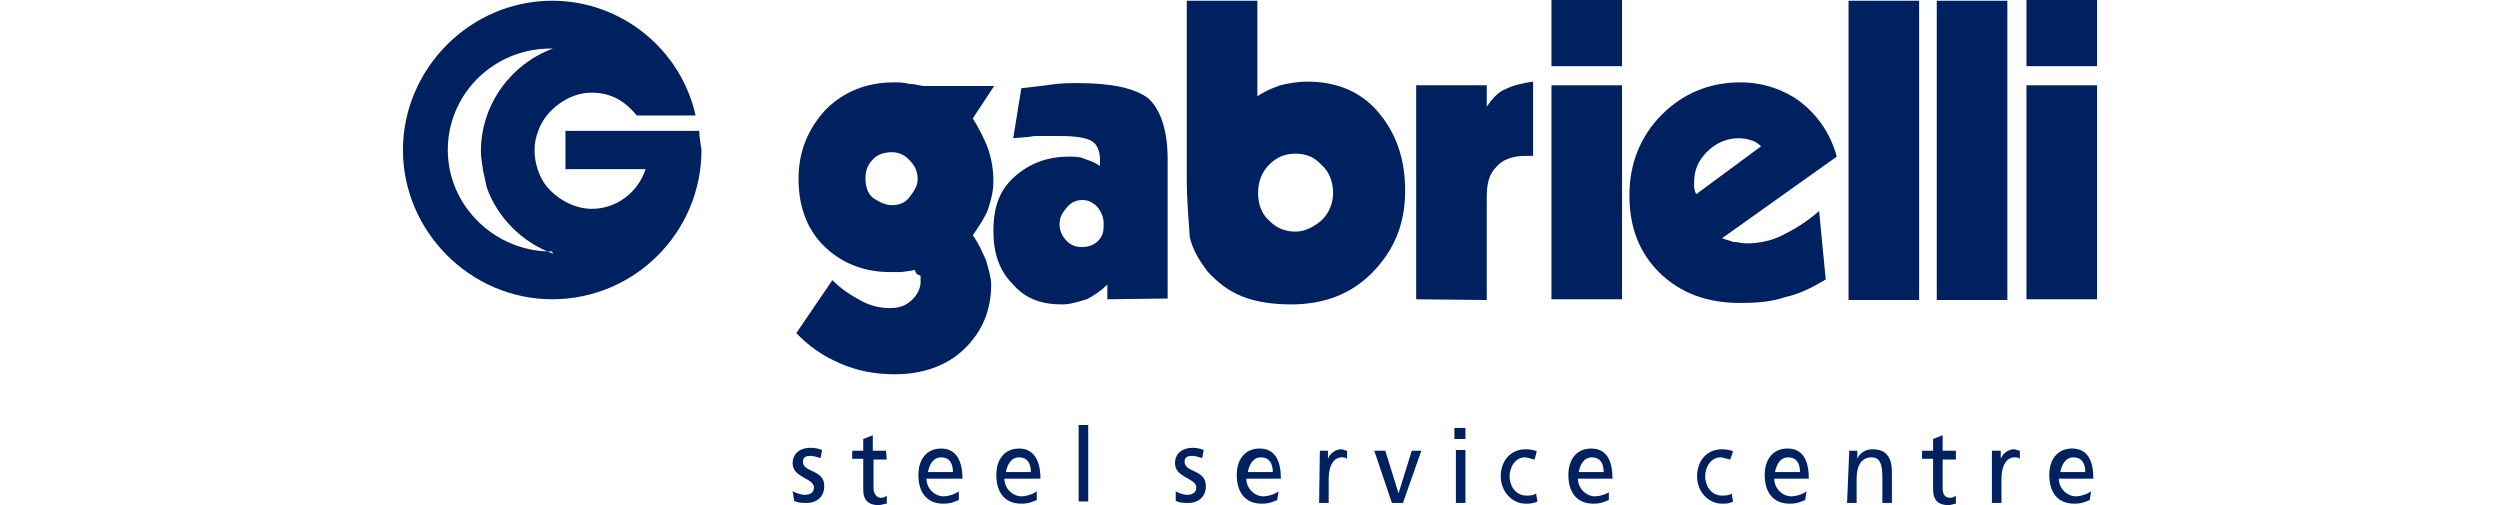 <?xml version="1.0" encoding="utf-8"?>
<!-- Generator: Adobe Illustrator 24.0.1, SVG Export Plug-In . SVG Version: 6.00 Build 0)  -->
<svg version="1.1" id="Livello_1" xmlns="http://www.w3.org/2000/svg" xmlns:xlink="http://www.w3.org/1999/xlink" x="0px" y="0px"
	 viewBox="0 0 340 68.7" style="enable-background:new 0 0 340 68.7;" xml:space="preserve">
<style type="text/css">
	.st0{fill-rule:evenodd;clip-rule:evenodd;fill:#00215F;}
	.st1{fill:#00215F;}
</style>
<g>
	<g>
		<path class="st0" d="M124.4,36.7c-0.7,0.2-1.3,0.2-1.8,0.3c-0.7,0-1.1,0-1.6,0c-3.6,0-6.7-1.3-9-3.6s-3.4-5.4-3.4-9.1
			s1.3-6.8,3.7-9.4c2.4-2.4,5.5-3.7,9.3-3.7c0.7,0,1.3,0,2,0.2c0.7,0,1.3,0.2,2,0.3h9.6l-2.9,4.4c0.8,1.3,1.6,2.8,2.1,4.2
			c0.5,1.5,0.7,2.9,0.7,4.4c0,1.3-0.3,2.4-0.7,3.7c-0.5,1.3-1.3,2.4-2.1,3.6c0.8,1.1,1.3,2.3,1.8,3.4c0.3,1.1,0.7,2.3,0.7,3.3
			c0,3.6-1.3,6.5-3.7,8.8s-5.7,3.4-9.4,3.4c-2.8,0-5.2-0.5-7.5-1.5s-4.2-2.3-5.9-4.1l4.9-7.2c1.3,1.3,2.6,2.1,3.9,2.8
			c1.3,0.7,2.6,1,3.9,1s2.1-0.3,2.9-1s1.3-1.6,1.3-2.6c0-0.3,0-0.5,0-0.8C124.6,37.3,124.6,37.2,124.4,36.7 M121.3,27.9
			c1,0,1.8-0.3,2.4-1.1s1.1-1.5,1.1-2.4c0-1-0.3-1.8-1.1-2.6c-0.7-0.8-1.6-1.1-2.4-1.1c-1,0-2,0.3-2.6,1c-0.7,0.7-1,1.5-1,2.6
			c0,1,0.3,2,1,2.6C119.5,27.4,120.3,27.9,121.3,27.9z"/>
		<path class="st0" d="M150.6,40.7v-2c-0.8,0.8-1.8,1.5-2.8,2c-1.1,0.3-2.1,0.7-3.4,0.7c-2.8,0-5-0.8-6.7-2.8
			c-1.8-1.8-2.6-4.2-2.6-7.2c0-3.1,0.8-5.5,2.8-7.3s4.4-2.8,7.5-2.8c0.7,0,1.5,0,2.1,0.3c0.8,0.3,1.5,0.5,2.1,1c0,0,0-0.2,0-0.3
			c0-0.2,0-0.3,0-0.5c0-1.1-0.3-2.1-1.1-2.6c-0.8-0.5-2.3-0.7-4.4-0.7c-1.3,0-2.4,0-3.4,0c-1,0.2-2.1,0.2-2.9,0.3l1.1-6.8
			c1.5-0.2,2.8-0.3,4.1-0.5c1.3-0.2,2.6-0.2,3.6-0.2c4.6,0,7.8,0.7,9.6,2.1c1.6,1.5,2.6,4.2,2.6,8.3v18.9L150.6,40.7 M147.2,33.6
			c0.8,0,1.6-0.3,2.1-0.8c0.7-0.7,0.8-1.3,0.8-2.3s-0.3-1.6-0.8-2.3c-0.7-0.7-1.3-1-2.1-1c-0.8,0-1.5,0.3-2.1,1s-1,1.3-1,2.3
			c0,0.8,0.3,1.6,1,2.3C145.7,33.4,146.4,33.6,147.2,33.6z"/>
		<path class="st0" d="M161.4,24.3V0.1h9.6v13c1-0.7,2-1.1,3.1-1.5c1.3-0.3,2.4-0.5,3.7-0.5c3.9,0,7.2,1.3,9.6,4.1s3.7,6.3,3.7,10.7
			c0,4.6-1.5,8.1-4.4,11.1c-2.8,2.9-6.5,4.4-11.1,4.4c-2.4,0-4.7-0.3-6.7-1.1s-3.4-2-4.7-3.4c-1.1-1.5-2-2.9-2.4-4.7
			C161.7,30.2,161.4,27.6,161.4,24.3 M176.2,31.5c1.3,0,2.6-0.7,3.6-1.6c1-1,1.5-2.3,1.5-3.7s-0.5-2.8-1.5-3.7
			c-1-1.1-2.1-1.6-3.6-1.6s-2.6,0.5-3.6,1.5s-1.5,2.3-1.5,3.9c0,1.5,0.5,2.8,1.5,3.7C173.6,31,174.7,31.5,176.2,31.5z"/>
		<path class="st1" d="M192.6,40.7V11.6h9.6v2.9c0.7-1,1.5-2,2.6-2.4c1-0.5,2.3-0.8,3.7-1v10.1h-1.1c-1.6,0-3.1,0.5-3.9,1.5
			c-1,1-1.3,2.3-1.3,4.1v14L192.6,40.7"/>
		<path class="st0" d="M220.6,9H211V0h9.6V9z M220.6,40.7H211V11.6h9.6V40.7z"/>
		<path class="st0" d="M248.3,38c-1.8,1.1-3.6,2-5.5,2.4c-2,0.7-4.1,0.8-6.2,0.8c-4.4,0-8-1.3-10.9-4.1c-2.8-2.8-4.1-6.2-4.1-10.6
			c0-4.2,1.5-8,4.4-10.9s6.5-4.4,10.7-4.4c3.1,0,5.9,1,8.1,2.6c2.3,1.8,4.1,4.2,5,7.5l-15.6,11.1c0.5,0.2,1,0.3,1.5,0.5
			c0.7,0,1.1,0.2,1.8,0.2c1.6,0,3.3-0.3,4.9-1.1s3.3-1.8,5-3.3L248.3,38 M230.7,26.4l8.8-6.5c-0.3-0.3-0.8-0.7-1.3-0.8
			c-0.5-0.2-1.1-0.3-1.8-0.3c-1.6,0-3.1,0.7-4.2,1.8c-1.3,1.3-1.8,2.6-1.8,4.2c0,0.3,0,0.5,0,0.7C230.5,25.9,230.5,26.1,230.7,26.4z
			"/>
		<rect x="251.4" y="0.1" class="st1" width="9.6" height="40.7"/>
		<rect x="263.4" y="0.1" class="st1" width="9.6" height="40.7"/>
		<path class="st0" d="M285.2,9h-9.6V0h9.6V9z M285.2,40.7h-9.6V11.6h9.6V40.7z"/>
	</g>
	<g>
		<path class="st1" d="M108,68.1c0.5,0.3,1.1,0.3,1.8,0.3c1.1,0,2.3-0.7,2.3-2.3c0-2.3-2.9-1.8-2.9-3.3c0-0.7,0.5-0.8,1.1-0.8
			c0.3,0,1,0.2,1.3,0.3l0.2-1.1c-0.5-0.2-1-0.3-1.6-0.3c-1.3,0-2.4,0.7-2.4,2.1c0,2,2.9,2,2.9,3.3c0,0.8-0.7,1-1.3,1
			c-0.3,0-1.1-0.2-1.6-0.5L108,68.1"/>
		<path class="st1" d="M120.5,61.3h-1.8v-2.1l-1.3,0.5v1.6h-1.5v1.1h1.5v4.2c0,1.5,0.8,2.1,2.1,2.1c0.3,0,0.8-0.2,1.1-0.2v-1.1
			c-0.2,0.2-0.5,0.3-0.8,0.3c-0.5,0-1-0.5-1-1.3v-3.9h1.8L120.5,61.3"/>
		<path class="st0" d="M126.2,64.2c0.2-1,0.7-2,1.8-2c1.1,0,1.6,0.8,1.6,2H126.2 M130.4,66.8c-0.3,0.3-1.3,0.7-2.1,0.7
			c-1.1,0-2.3-1-2.3-2.4h4.9c0-2.3-0.8-4.1-2.9-4.1c-2,0-3.1,1.5-3.1,3.6c0,2.3,1.1,3.9,3.4,3.9c1.1,0,1.6-0.3,2.1-0.5V66.8
			L130.4,66.8z"/>
		<path class="st0" d="M136.8,64.2c0.2-1,0.7-2,1.8-2s1.6,0.8,1.6,2H136.8 M141,66.8c-0.3,0.3-1.3,0.7-2.1,0.7c-1.1,0-2.3-1-2.3-2.4
			h4.9c0-2.3-0.8-4.1-2.9-4.1c-2,0-3.1,1.5-3.1,3.6c0,2.3,1.1,3.9,3.4,3.9c1.1,0,1.6-0.3,2.1-0.5C141,67.9,141,66.8,141,66.8z"/>
		<rect x="146.7" y="57.8" class="st1" width="1.3" height="10.4"/>
		<path class="st1" d="M159.9,68.1c0.5,0.3,1.1,0.3,1.8,0.3c1.1,0,2.3-0.7,2.3-2.3c0-2.3-2.9-1.8-2.9-3.3c0-0.7,0.5-0.8,1.1-0.8
			c0.3,0,1,0.2,1.3,0.3l0.2-1.1c-0.5-0.2-1-0.3-1.5-0.3c-1.3,0-2.4,0.7-2.4,2.1c0,2,2.9,2,2.9,3.3c0,0.8-0.7,1-1.3,1
			c-0.3,0-1.1-0.2-1.5-0.5V68.1"/>
		<path class="st0" d="M169.7,64.2c0.2-1,0.7-2,1.8-2s1.6,0.8,1.6,2H169.7 M173.9,66.8c-0.3,0.3-1.3,0.7-2.1,0.7
			c-1.1,0-2.3-1-2.3-2.4h4.7c0-2.3-0.7-4.1-2.9-4.1c-2,0-3.1,1.5-3.1,3.6c0,2.3,1.1,3.9,3.4,3.9c1.1,0,1.6-0.3,2.1-0.5L173.9,66.8
			L173.9,66.8z"/>
		<path class="st0" d="M179.4,68.4h1.3v-3.3c0-1.8,0.7-2.9,1.8-2.9c0.2,0,0.5,0,0.7,0.2v-1.1c-0.3,0-0.5-0.2-0.8-0.2
			c-0.7,0-1.5,0.5-1.8,1.3l0,0v-1.1h-1.1L179.4,68.4"/>
		<polyline class="st1" points="193.3,61.3 192,61.3 190.2,67.1 190.2,67.1 188.4,61.3 186.9,61.3 189.3,68.4 190.8,68.4 
			193.3,61.3 		"/>
		<path class="st0" d="M199.3,58.2h-1.5v1.5h1.5V58.2z M198,68.4h1.3v-7.2H198V68.4z"/>
		<path class="st1" d="M209,61.4c-0.3-0.2-1-0.3-1.5-0.3c-2.1,0-3.4,1.6-3.4,3.7c0,2,1.5,3.7,3.4,3.7c0.5,0,1,0,1.6-0.3l-0.2-1.1
			c-0.3,0.3-1,0.3-1.3,0.3c-1.6,0-2.3-1.5-2.3-2.6c0-1.3,0.8-2.6,2.1-2.6c0.3,0,0.8,0.2,1.3,0.3L209,61.4"/>
		<path class="st0" d="M214.7,64.2c0.2-1,0.7-2,1.8-2s1.6,0.8,1.6,2H214.7 M219,66.8c-0.3,0.3-1.3,0.7-2.1,0.7c-1.1,0-2.3-1-2.3-2.4
			h4.7c0-2.3-0.7-4.1-2.9-4.1c-2,0-3.1,1.5-3.1,3.6c0,2.3,1.1,3.9,3.4,3.9c1.1,0,1.6-0.3,2.1-0.5v-1.1L219,66.8L219,66.8z"/>
		<path class="st1" d="M235.7,61.4c-0.3-0.2-1-0.3-1.5-0.3c-2.1,0-3.4,1.6-3.4,3.7c0,2,1.5,3.7,3.4,3.7c0.5,0,1,0,1.5-0.3l-0.2-1.1
			c-0.3,0.3-1,0.3-1.3,0.3c-1.6,0-2.3-1.5-2.3-2.6c0-1.3,0.8-2.6,2.1-2.6c0.3,0,0.8,0.2,1.3,0.3L235.7,61.4"/>
		<path class="st0" d="M241.4,64.2c0.2-1,0.7-2,1.8-2s1.6,0.8,1.6,2H241.4 M245.7,66.8c-0.3,0.3-1.3,0.7-2.1,0.7
			c-1.1,0-2.3-1-2.3-2.4h4.7c0-2.3-0.7-4.1-2.9-4.1c-2,0-3.1,1.5-3.1,3.6c0,2.3,1.1,3.9,3.4,3.9c1.1,0,1.6-0.3,2.1-0.5L245.7,66.8
			L245.7,66.8z"/>
		<path class="st1" d="M251.2,68.4h1.3v-3.3c0-1.8,0.7-2.9,2-2.9c1.1,0,1.5,0.8,1.5,2.6v3.6h1.3v-4.2c0-2-0.8-3.1-2.6-3.1
			c-1,0-1.8,0.5-2.1,1.3l0,0v-1.1h-1.1L251.2,68.4"/>
		<path class="st1" d="M266,61.3h-1.8v-2.1l-1.3,0.5v1.6h-1.5v1.1h1.5v4.2c0,1.5,0.8,2.1,2.1,2.1c0.3,0,0.8-0.2,1-0.2v-1.1
			c-0.2,0.2-0.5,0.3-0.8,0.3c-0.7,0-1-0.5-1-1.3v-3.9h1.8V61.3"/>
		<path class="st0" d="M270.9,68.4h1.3v-3.3c0-1.8,0.7-2.9,1.8-2.9c0.2,0,0.5,0,0.7,0.2v-1.1c-0.3,0-0.5-0.2-0.8-0.2
			c-0.7,0-1.5,0.5-1.8,1.3l0,0v-1.1h-1.2V68.4"/>
		<path class="st0" d="M280.2,64.2c0.2-1,0.7-2,1.8-2s1.6,0.8,1.6,2H280.2 M284.4,66.8c-0.3,0.3-1.3,0.7-2.1,0.7
			c-1.1,0-2.3-1-2.3-2.4h4.7c0-2.3-0.7-4.1-2.9-4.1c-2,0-3.1,1.5-3.1,3.6c0,2.3,1.1,3.9,3.4,3.9c1.1,0,1.6-0.3,2.1-0.5L284.4,66.8
			L284.4,66.8z"/>
	</g>
	<path class="st0" d="M95.1,17.8H76.9V23h10.9c-1,3.1-3.9,5.4-7.3,5.4c-2.4,0-4.7-1.3-6.2-3.1c-1-1.3-1.6-3.1-1.6-4.9
		c0-1,0.2-1.8,0.5-2.6c1-2.9,4.2-5.2,7.2-5.2c2.9,0,4.7,1.3,6.2,3.1h8c-2-9-10.1-15.6-19.5-15.6c-11.2,0-20.3,9.3-20.3,20.3
		s9.1,20.3,20.3,20.3s20.3-9.1,20.3-20.3C95.3,19.6,95.1,18.6,95.1,17.8z M74.9,34.2c-7.6,0-14-6.2-14-13.8s6.2-13.8,14-13.8
		c0.2,0,0.2,0,0.3,0c-5.7,2.1-9.8,7.6-9.8,14c0,0.8,0.2,1.8,0.3,2.6c0.2,0.8,0.3,1.5,0.5,2.3c1.5,4.2,4.9,7.5,9,9
		C75.1,34.2,75.1,34.2,74.9,34.2z"/>
</g>
</svg>
